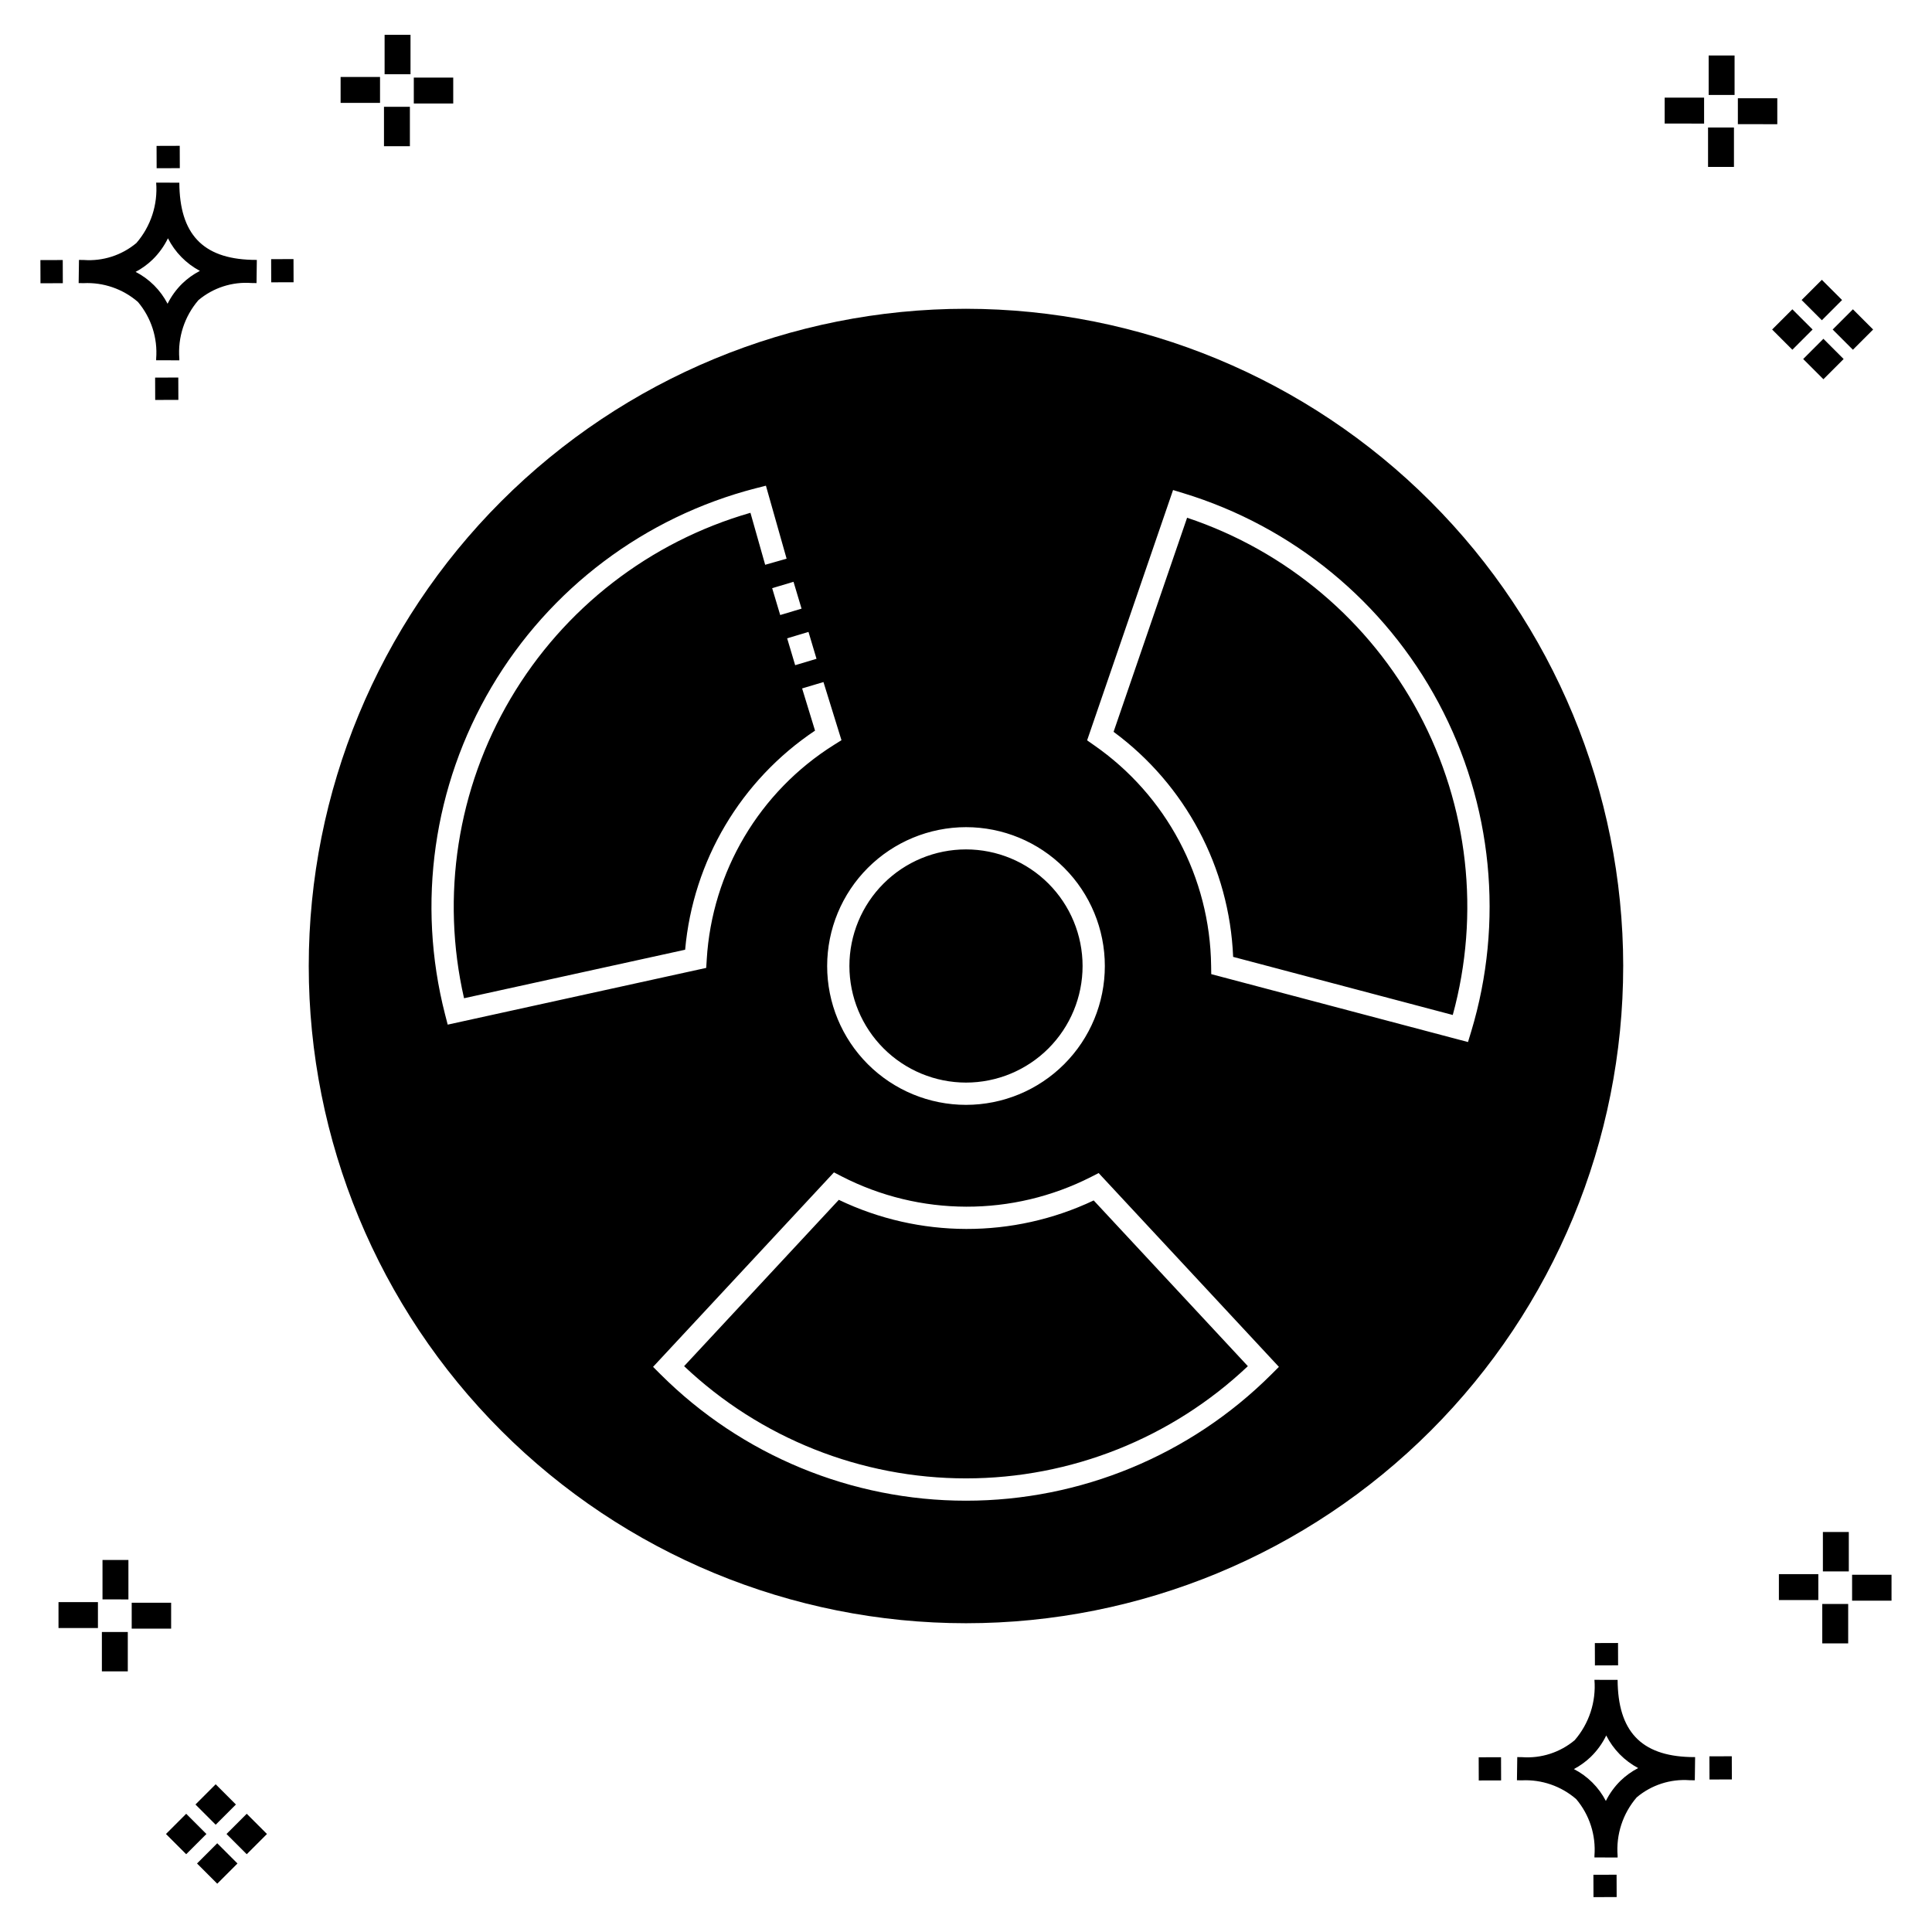 <?xml version="1.0" encoding="UTF-8"?>
<!-- Uploaded to: SVG Repo, www.svgrepo.com, Generator: SVG Repo Mixer Tools -->
<svg fill="#000000" width="800px" height="800px" version="1.1" viewBox="144 144 512 512" xmlns="http://www.w3.org/2000/svg">
 <g>
  <path d="m191.25 244.05 0.02 5.922-6.141 0.02-0.02-5.922zm19.43-31.188c0.43 0.023 0.914 0.008 1.383 0.02l-0.082 6.141c-0.441 0.008-0.914-0.004-1.363-0.02-5.094-0.375-10.129 1.258-14.035 4.543-3.688 4.285-5.508 9.867-5.059 15.504v0.441l-6.141-0.016v-0.438c0.43-5.449-1.309-10.848-4.836-15.023-3.984-3.449-9.145-5.231-14.406-4.973h-0.004c-0.426 0-0.855-0.008-1.293-0.02l0.086-6.141c0.434 0 0.863 0.008 1.285 0.02h0.004c5.051 0.367 10.043-1.246 13.926-4.496 3.816-4.414 5.707-10.18 5.238-16l6.141 0.008c0.07 13.547 6.168 20.074 19.156 20.449zm-13.707 2.922v0.004c-3.644-1.938-6.602-4.953-8.465-8.637-1.027 2.113-2.418 4.035-4.102 5.672-1.332 1.281-2.836 2.367-4.469 3.227 3.633 1.871 6.594 4.824 8.473 8.449 0.988-1.988 2.301-3.797 3.887-5.352 1.387-1.344 2.961-2.473 4.676-3.359zm-42.266-2.856 0.02 6.141 5.922-0.016-0.02-6.141zm67.074-0.266-5.926 0.016 0.02 6.141 5.926-0.016zm-30.129-24.098-0.02-5.922-6.141 0.02 0.02 5.922zm435.57 45.219 5.359 5.359-5.359 5.359-5.359-5.359zm7.816-7.816 5.359 5.359-5.359 5.359-5.359-5.359zm-16.043 0 5.359 5.359-5.359 5.359-5.359-5.359zm7.816-7.816 5.359 5.359-5.359 5.359-5.359-5.359zm-11.809-41.238-10.449-0.004v-6.867h10.449zm-19.398-0.164-10.449-0.004v-6.867h10.449zm7.914 11.484h-6.867v-10.438h6.867zm0.164-19.07-6.867-0.004v-10.449h6.867zm-339.57 2.266-10.449-0.004v-6.867h10.449zm-19.398-0.164-10.449-0.004v-6.867h10.449zm7.914 11.484h-6.867v-10.441h6.867zm0.164-19.07h-6.867v-10.453h6.867zm313.48 477.16 0.02 5.922 6.141-0.02-0.02-5.922zm25.57-31.203c0.43 0.023 0.914 0.008 1.383 0.02l-0.082 6.141c-0.441 0.008-0.914-0.004-1.363-0.02-5.09-0.375-10.129 1.254-14.031 4.539-3.691 4.285-5.512 9.867-5.062 15.504v0.441l-6.141-0.016v-0.438c0.43-5.449-1.309-10.848-4.836-15.023-3.984-3.449-9.141-5.231-14.406-4.973h-0.004c-0.426 0-0.855-0.008-1.293-0.02l0.086-6.141c0.434 0 0.863 0.008 1.285 0.02h0.004c5.051 0.367 10.043-1.246 13.926-4.496 3.82-4.414 5.707-10.18 5.238-16l6.141 0.008c0.07 13.551 6.168 20.078 19.156 20.453zm-13.707 2.922c-3.644-1.938-6.602-4.953-8.465-8.637-1.027 2.117-2.418 4.035-4.102 5.676-1.332 1.277-2.836 2.363-4.469 3.227 3.633 1.867 6.594 4.82 8.473 8.449 0.988-1.988 2.305-3.797 3.887-5.356 1.387-1.34 2.961-2.473 4.676-3.359zm-42.266-2.856 0.02 6.141 5.922-0.016-0.02-6.141zm67.074-0.27-5.926 0.016 0.02 6.141 5.926-0.016zm-30.129-24.098-0.02-5.922-6.141 0.02 0.02 5.922zm72.461-17.141h-10.449v-6.867h10.449zm-19.398-0.164h-10.449v-6.867h10.449zm7.914 11.484h-6.867v-10.438h6.867zm0.164-19.07h-6.867v-10.449h6.867zm-432.38 72.043 5.359 5.359-5.359 5.359-5.359-5.359zm7.816-7.816 5.359 5.359-5.359 5.359-5.359-5.359zm-16.043 0 5.359 5.359-5.359 5.359-5.359-5.359zm7.816-7.816 5.359 5.359-5.359 5.359-5.359-5.359zm-11.809-41.238-10.449-0.004v-6.867h10.449zm-19.398-0.164-10.449-0.004v-6.867h10.449zm7.914 11.484-6.867-0.008v-10.434h6.867zm0.164-19.07-6.867-0.008v-10.445h6.867z"/>
  <path d="m433.84 462.13 40.855 43.918c-20.184 19.098-46.914 29.738-74.699 29.738-27.789 0-54.52-10.641-74.699-29.738l41-44.082v0.004c21.34 10.227 46.152 10.289 67.543 0.16zm-33.844-31.234c8.191 0 16.051-3.254 21.848-9.047 5.793-5.793 9.051-13.652 9.051-21.848 0-8.191-3.254-16.051-9.047-21.848-5.797-5.793-13.652-9.051-21.848-9.051-8.195 0-16.055 3.254-21.848 9.051-5.793 5.793-9.051 13.652-9.051 21.848 0.008 8.188 3.266 16.043 9.059 21.836 5.793 5.789 13.645 9.051 21.836 9.059zm58.598-149.69-19.484 56.734c19.055 14.051 30.707 35.984 31.684 59.641l58.203 15.398c7.336-26.801 4.129-55.395-8.969-79.902-13.094-24.512-35.078-43.07-61.434-51.871zm115.57 118.8c0 46.191-18.352 90.492-51.016 123.15-32.66 32.664-76.961 51.016-123.15 51.016-46.195 0-90.496-18.352-123.16-51.016-32.664-32.66-51.016-76.961-51.016-123.15 0-46.195 18.352-90.496 51.016-123.16 32.66-32.664 76.961-51.016 123.16-51.016 46.176 0.055 90.445 18.422 123.1 51.07 32.652 32.652 51.02 76.922 51.07 123.1zm-210.96 0c0 9.758 3.879 19.117 10.777 26.016 6.902 6.898 16.262 10.777 26.02 10.777 9.762-0.004 19.117-3.879 26.02-10.781 6.898-6.898 10.777-16.258 10.773-26.02 0-9.758-3.875-19.117-10.777-26.016-6.898-6.902-16.258-10.777-26.016-10.777-9.758 0.012-19.113 3.891-26.012 10.789-6.898 6.898-10.777 16.254-10.785 26.012zm-4.945-88.539-5.656 1.691 2.125 7.125 5.656-1.691zm-3.969-13.285-5.656 1.691 2.129 7.117 5.656-1.691zm-23.137 102.32 0.141-2.223-0.004 0.004c1.402-23.312 13.98-44.512 33.77-56.91l1.938-1.215-4.773-15.406-5.656 1.691 3.426 11.184h-0.004c-19.668 13.148-32.32 34.492-34.422 58.059l-58.594 12.859c-6.188-27.082-1.773-55.504 12.344-79.43 14.117-23.93 36.859-41.539 63.555-49.219l3.902 13.777 5.68-1.613-5.481-19.348-2.793 0.715v-0.004c-29.367 7.606-54.52 26.551-69.941 52.676-15.418 26.125-19.844 57.301-12.309 86.688l0.711 2.754zm151.77 105.73-47.77-51.359-1.988 1.016 0.004-0.004c-20.801 10.59-45.426 10.527-66.172-0.16l-1.992-1.031-47.934 51.539 2.016 2.016v-0.004c21.48 21.426 50.578 33.457 80.914 33.457s59.434-12.031 80.91-33.457zm50.934-88.797 0.004-0.004c8.777-29.039 5.68-60.379-8.617-87.137-14.297-26.758-38.625-46.754-67.645-55.598l-2.727-0.832-22.777 66.336 1.824 1.277c19.188 13.316 30.75 35.09 31.039 58.441l0.035 2.238 68.039 17.996z"/>
 </g>
</svg>